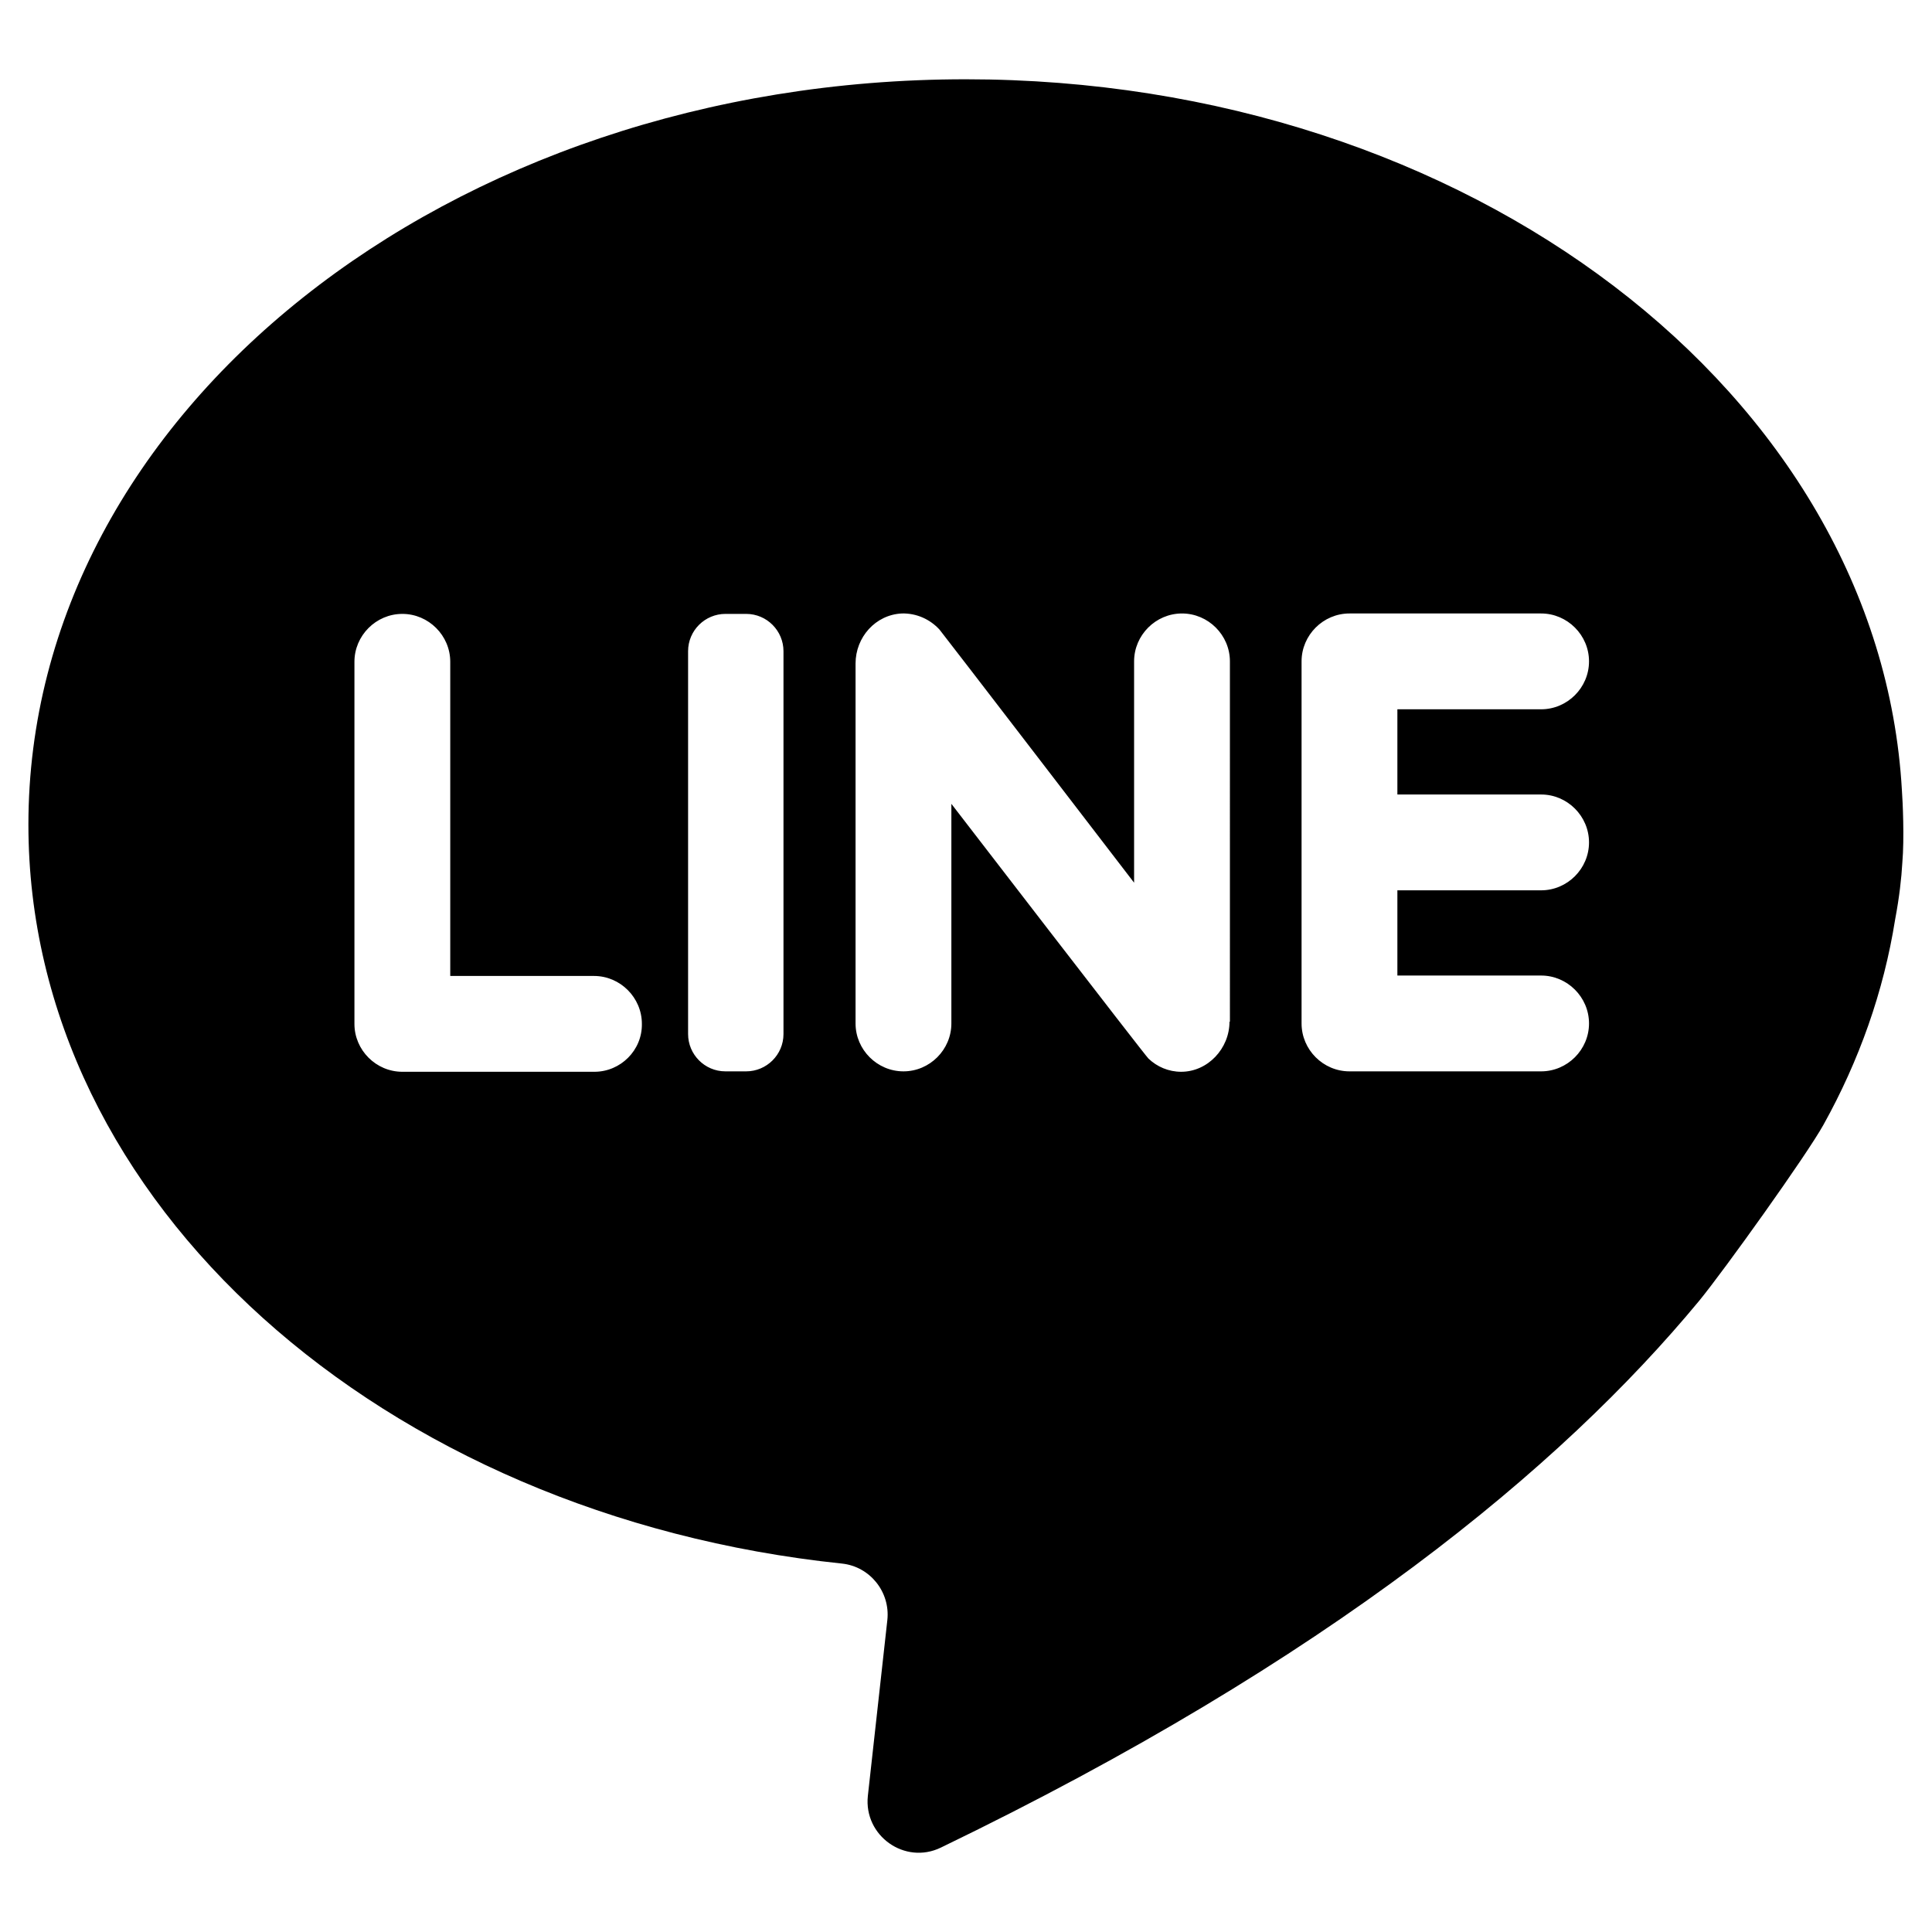 <?xml version="1.0" encoding="utf-8"?>
<!-- Generator: Adobe Illustrator 21.1.0, SVG Export Plug-In . SVG Version: 6.00 Build 0)  -->
<svg version="1.1" id="Capa_1" xmlns="http://www.w3.org/2000/svg" xmlns:xlink="http://www.w3.org/1999/xlink" x="0px" y="0px"
	 viewBox="0 0 455.7 455.7" style="enable-background:new 0 0 455.7 455.7;" xml:space="preserve">
<path d="M448.6,186.4C443.3,93,346.5,18.7,227.8,18.7C105.7,18.7,6.7,97.4,6.7,194.5c0,89.3,83.6,163,191.9,174.3
	c6.6,0.7,11.4,6.7,10.7,13.3l-4.6,41.5c-1,9.4,8.7,16.3,17.2,12.2c91.5-44.2,146.3-89.6,178.9-129c5.9-7.2,25.3-34.3,29.3-41.5
	c8.4-15.1,14.2-31.4,16.9-48.4c1-5.3,1.5-9.8,1.7-13.4C449.2,197.7,448.8,189.1,448.6,186.4z M140.2,252.8H94.9
	c-6.2,0-11.3-5.1-11.3-11.3v-85.4c0-6.2,5.1-11.3,11.3-11.3s11.3,5.1,11.3,11.3v74.1h33.9c6.2,0,11.3,5.1,11.3,11.3
	C151.5,247.7,146.4,252.8,140.2,252.8z M184.8,243.9c0,4.9-4,8.8-8.8,8.8h-4.9c-4.9,0-8.8-4-8.8-8.8v-90.3c0-4.9,4-8.8,8.8-8.8h4.9
	c4.9,0,8.8,4,8.8,8.8V243.9z M290,241c0,6.3-5.1,11.8-11.4,11.8c-3,0-5.7-1.2-7.7-3.1c-0.7-0.6-46.5-60.1-46.5-60.1v51.8
	c0,6.2-5.1,11.3-11.3,11.3c-6.2,0-11.3-5.1-11.3-11.3v-84.9c0-6.2,4.7-11.5,10.9-11.8c3.5-0.1,6.7,1.4,8.9,3.8
	c0.7,0.8,45.9,59.7,45.9,59.7v-52.2c0-6.2,5.1-11.3,11.3-11.3c6.2,0,11.3,5.1,11.3,11.3V241z M363.5,230.1c6.2,0,11.3,5.1,11.3,11.3
	c0,6.2-5.1,11.3-11.3,11.3h-45.2c-6.2,0-11.3-5.1-11.3-11.3v-85.4c0-6.2,5.1-11.3,11.3-11.3h45.2c6.2,0,11.3,5.1,11.3,11.3
	c0,6.2-5.1,11.3-11.3,11.3h-33.9v20.1h33.9c6.2,0,11.3,5.1,11.3,11.3c0,6.2-5.1,11.3-11.3,11.3h-33.9v20.1H363.5z"/>
</svg>
